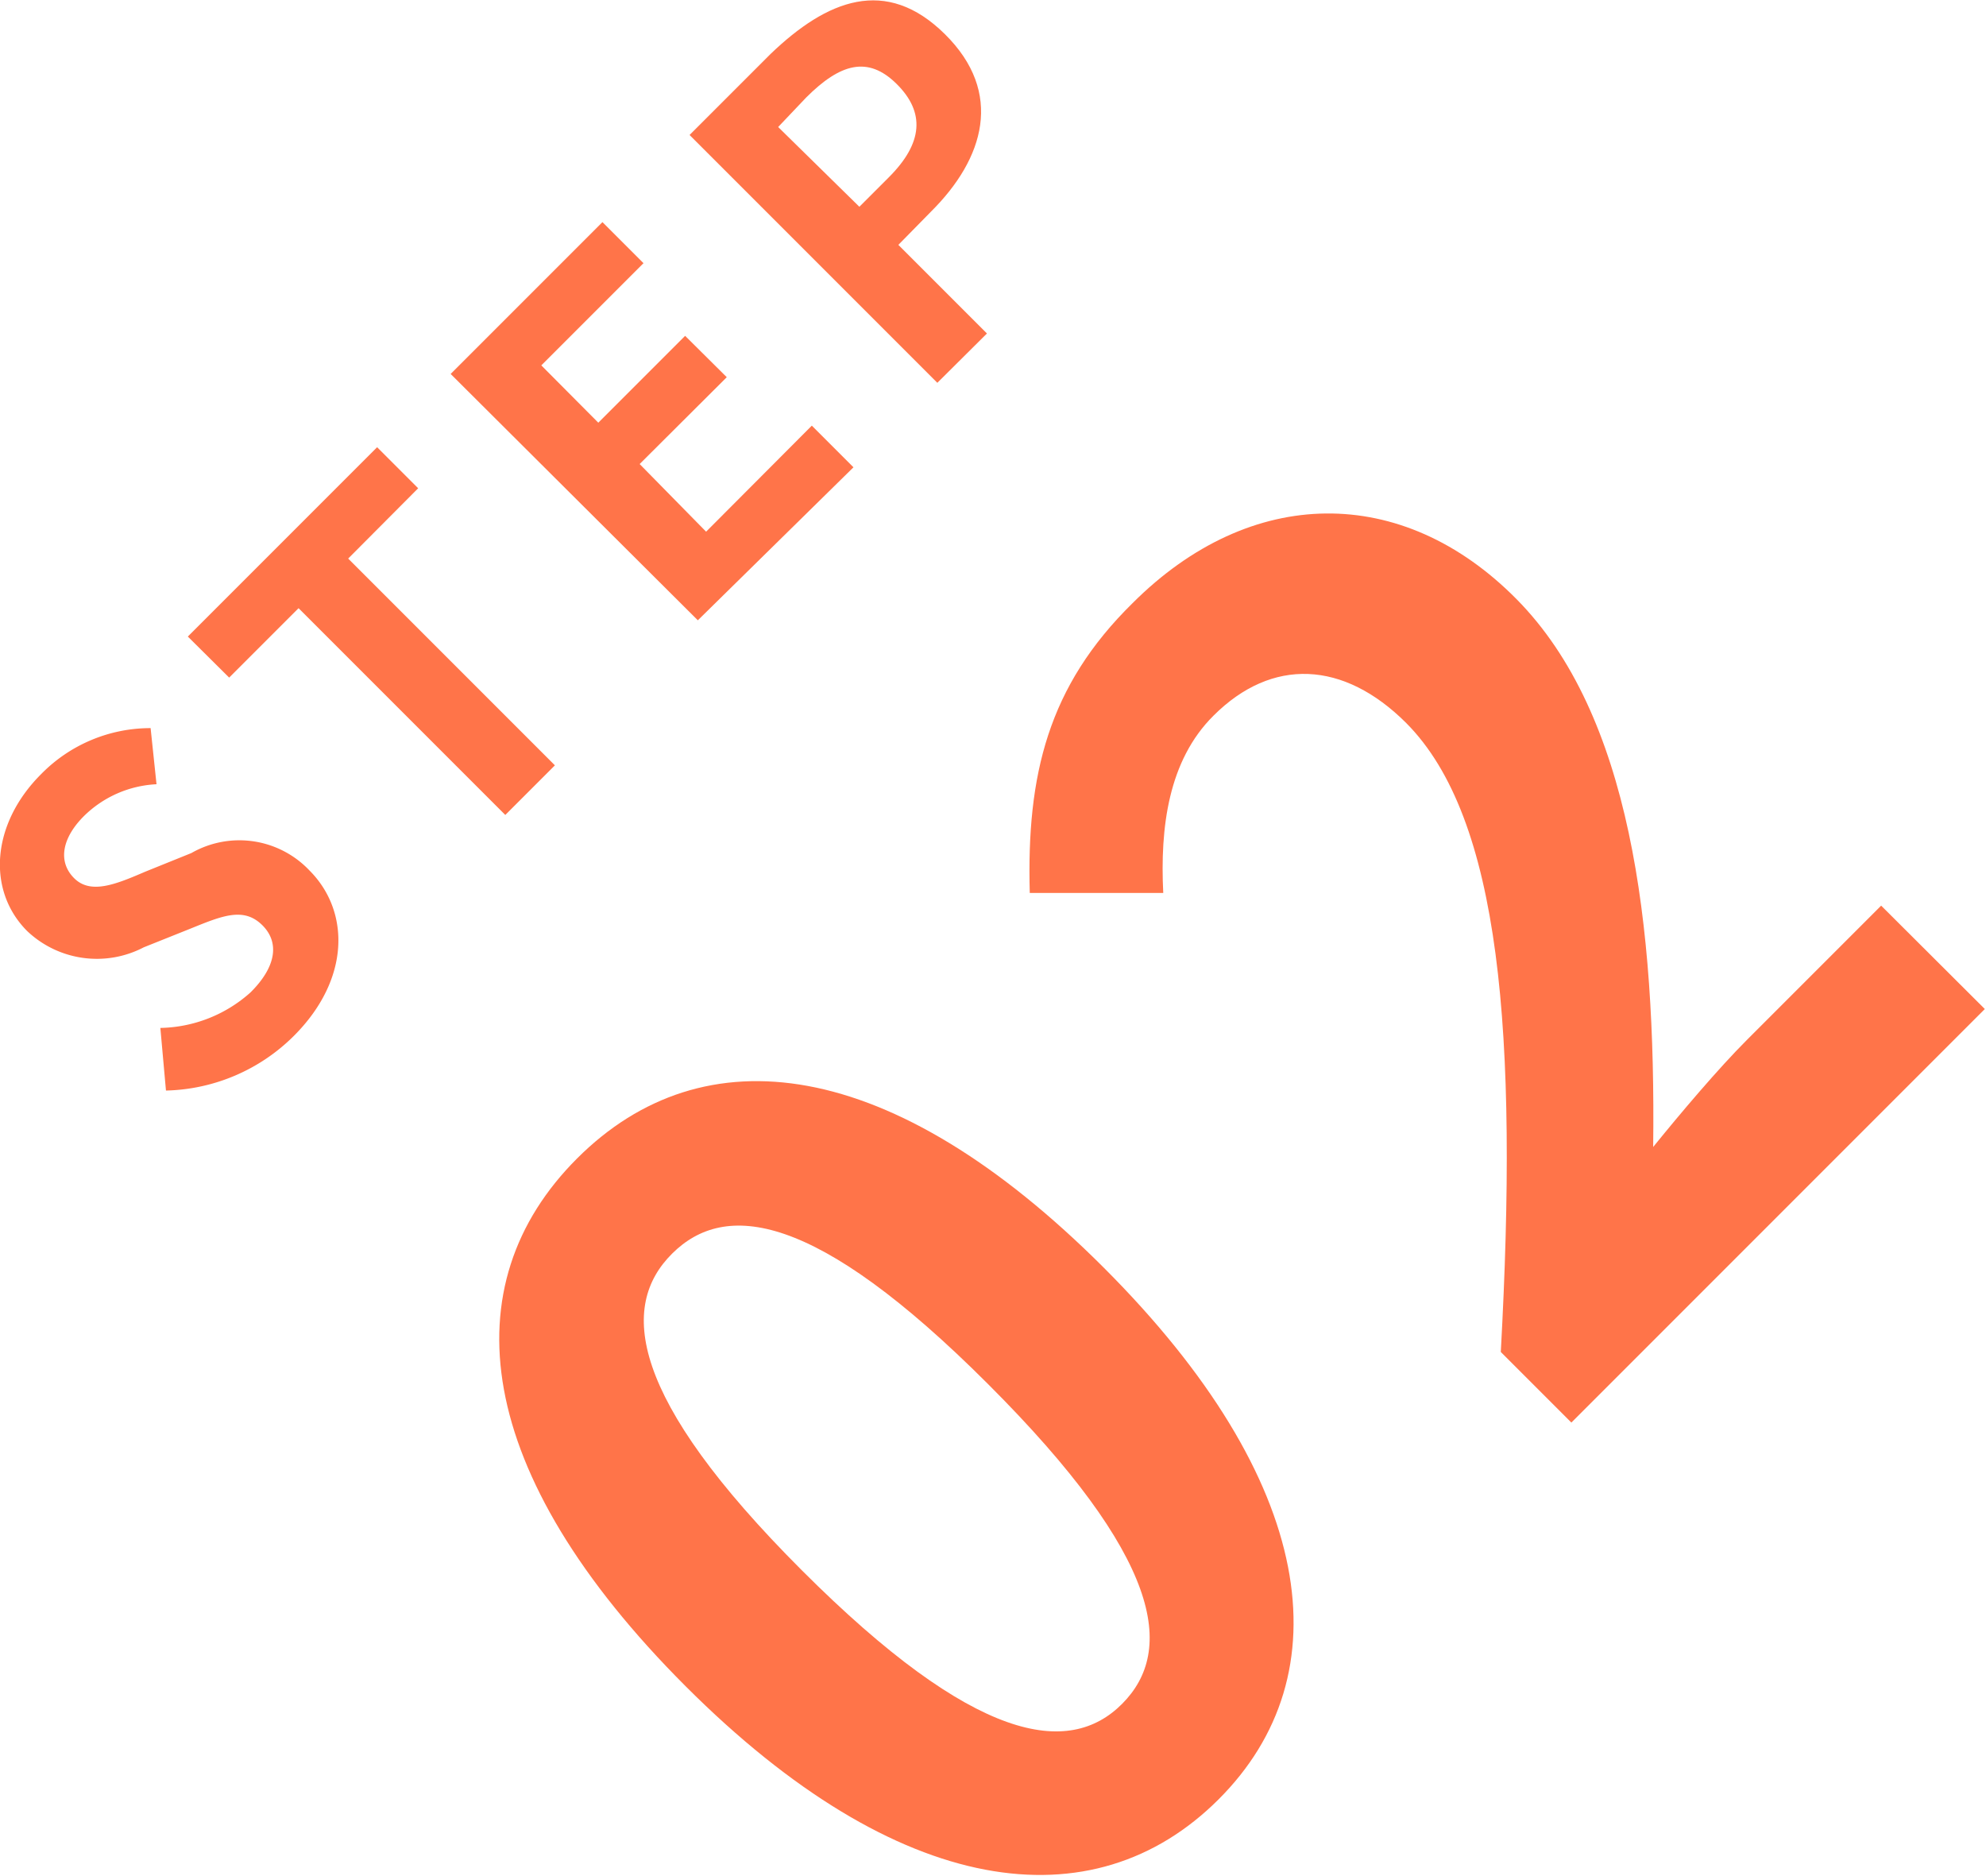 <svg xmlns="http://www.w3.org/2000/svg" viewBox="0 0 67.25 63.5"><defs><style>.cls-1{fill:#ff7449;}</style></defs><title>アセット 25</title><g id="レイヤー_2" data-name="レイヤー 2"><g id="Layout"><path class="cls-1" d="M23.22,57.09c-7.24-7.24-7.95-13.6-3.68-17.87s10.63-3.51,17.84,3.7,8.12,13.77,3.88,18S30.43,64.3,23.22,57.09ZM33.45,46.85c-5.85-5.85-8.9-6.19-10.69-4.41s-1.47,4.86,4.39,10.72S36.2,59.49,38,57.68,39.34,52.73,33.45,46.85Z"/><path class="cls-1" d="M50.82,45.77c.59-10.77,0-18.07-3.2-21.29-2.12-2.12-4.55-2.23-6.53-.25-1.53,1.52-1.81,3.79-1.7,6H34.87c-.11-4,.62-7,3.48-9.81,4-4,9.13-4.05,13-.14s4.72,11,4.63,18.55c.94-1.16,2.21-2.66,3.17-3.62l4.55-4.55,3.51,3.5-14,14Z"/><path class="cls-1" d="M5.62,36.92,5.43,34.8a4.7,4.7,0,0,0,3.05-1.2c.88-.87,1-1.71.38-2.3s-1.33-.3-2.39.13l-1.6.64a3.43,3.43,0,0,1-3.95-.55C-.45,30.15-.3,27.89,1.4,26.2a5.18,5.18,0,0,1,3.7-1.55l.2,1.9a3.76,3.76,0,0,0-2.46,1.08c-.74.74-.89,1.54-.33,2.1s1.41.21,2.41-.22l1.56-.63a3.27,3.27,0,0,1,4,.59c1.37,1.37,1.4,3.68-.54,5.61A6.34,6.34,0,0,1,5.62,36.92Z"/><path class="cls-1" d="M10.11,20.59,7.76,22.94l-1.4-1.39,6.41-6.41,1.39,1.39-2.37,2.38,7,7-1.68,1.68Z"/><path class="cls-1" d="M15.26,12.66,20.4,7.52l1.39,1.39-3.46,3.46,1.93,1.94,2.94-2.94,1.41,1.4-2.95,2.94L23.91,18l3.58-3.59,1.41,1.41L23.63,21Z"/><path class="cls-1" d="M23.35,4.57,26.1,1.82C28,0,30-.82,32,1.16s1.33,4.21-.47,6L30.42,8.29l3,3-1.68,1.67ZM30.1,6c1.16-1.16,1.23-2.2.26-3.16s-1.91-.69-3.06.46l-.95,1L29.1,7Z"/></g></g></svg>